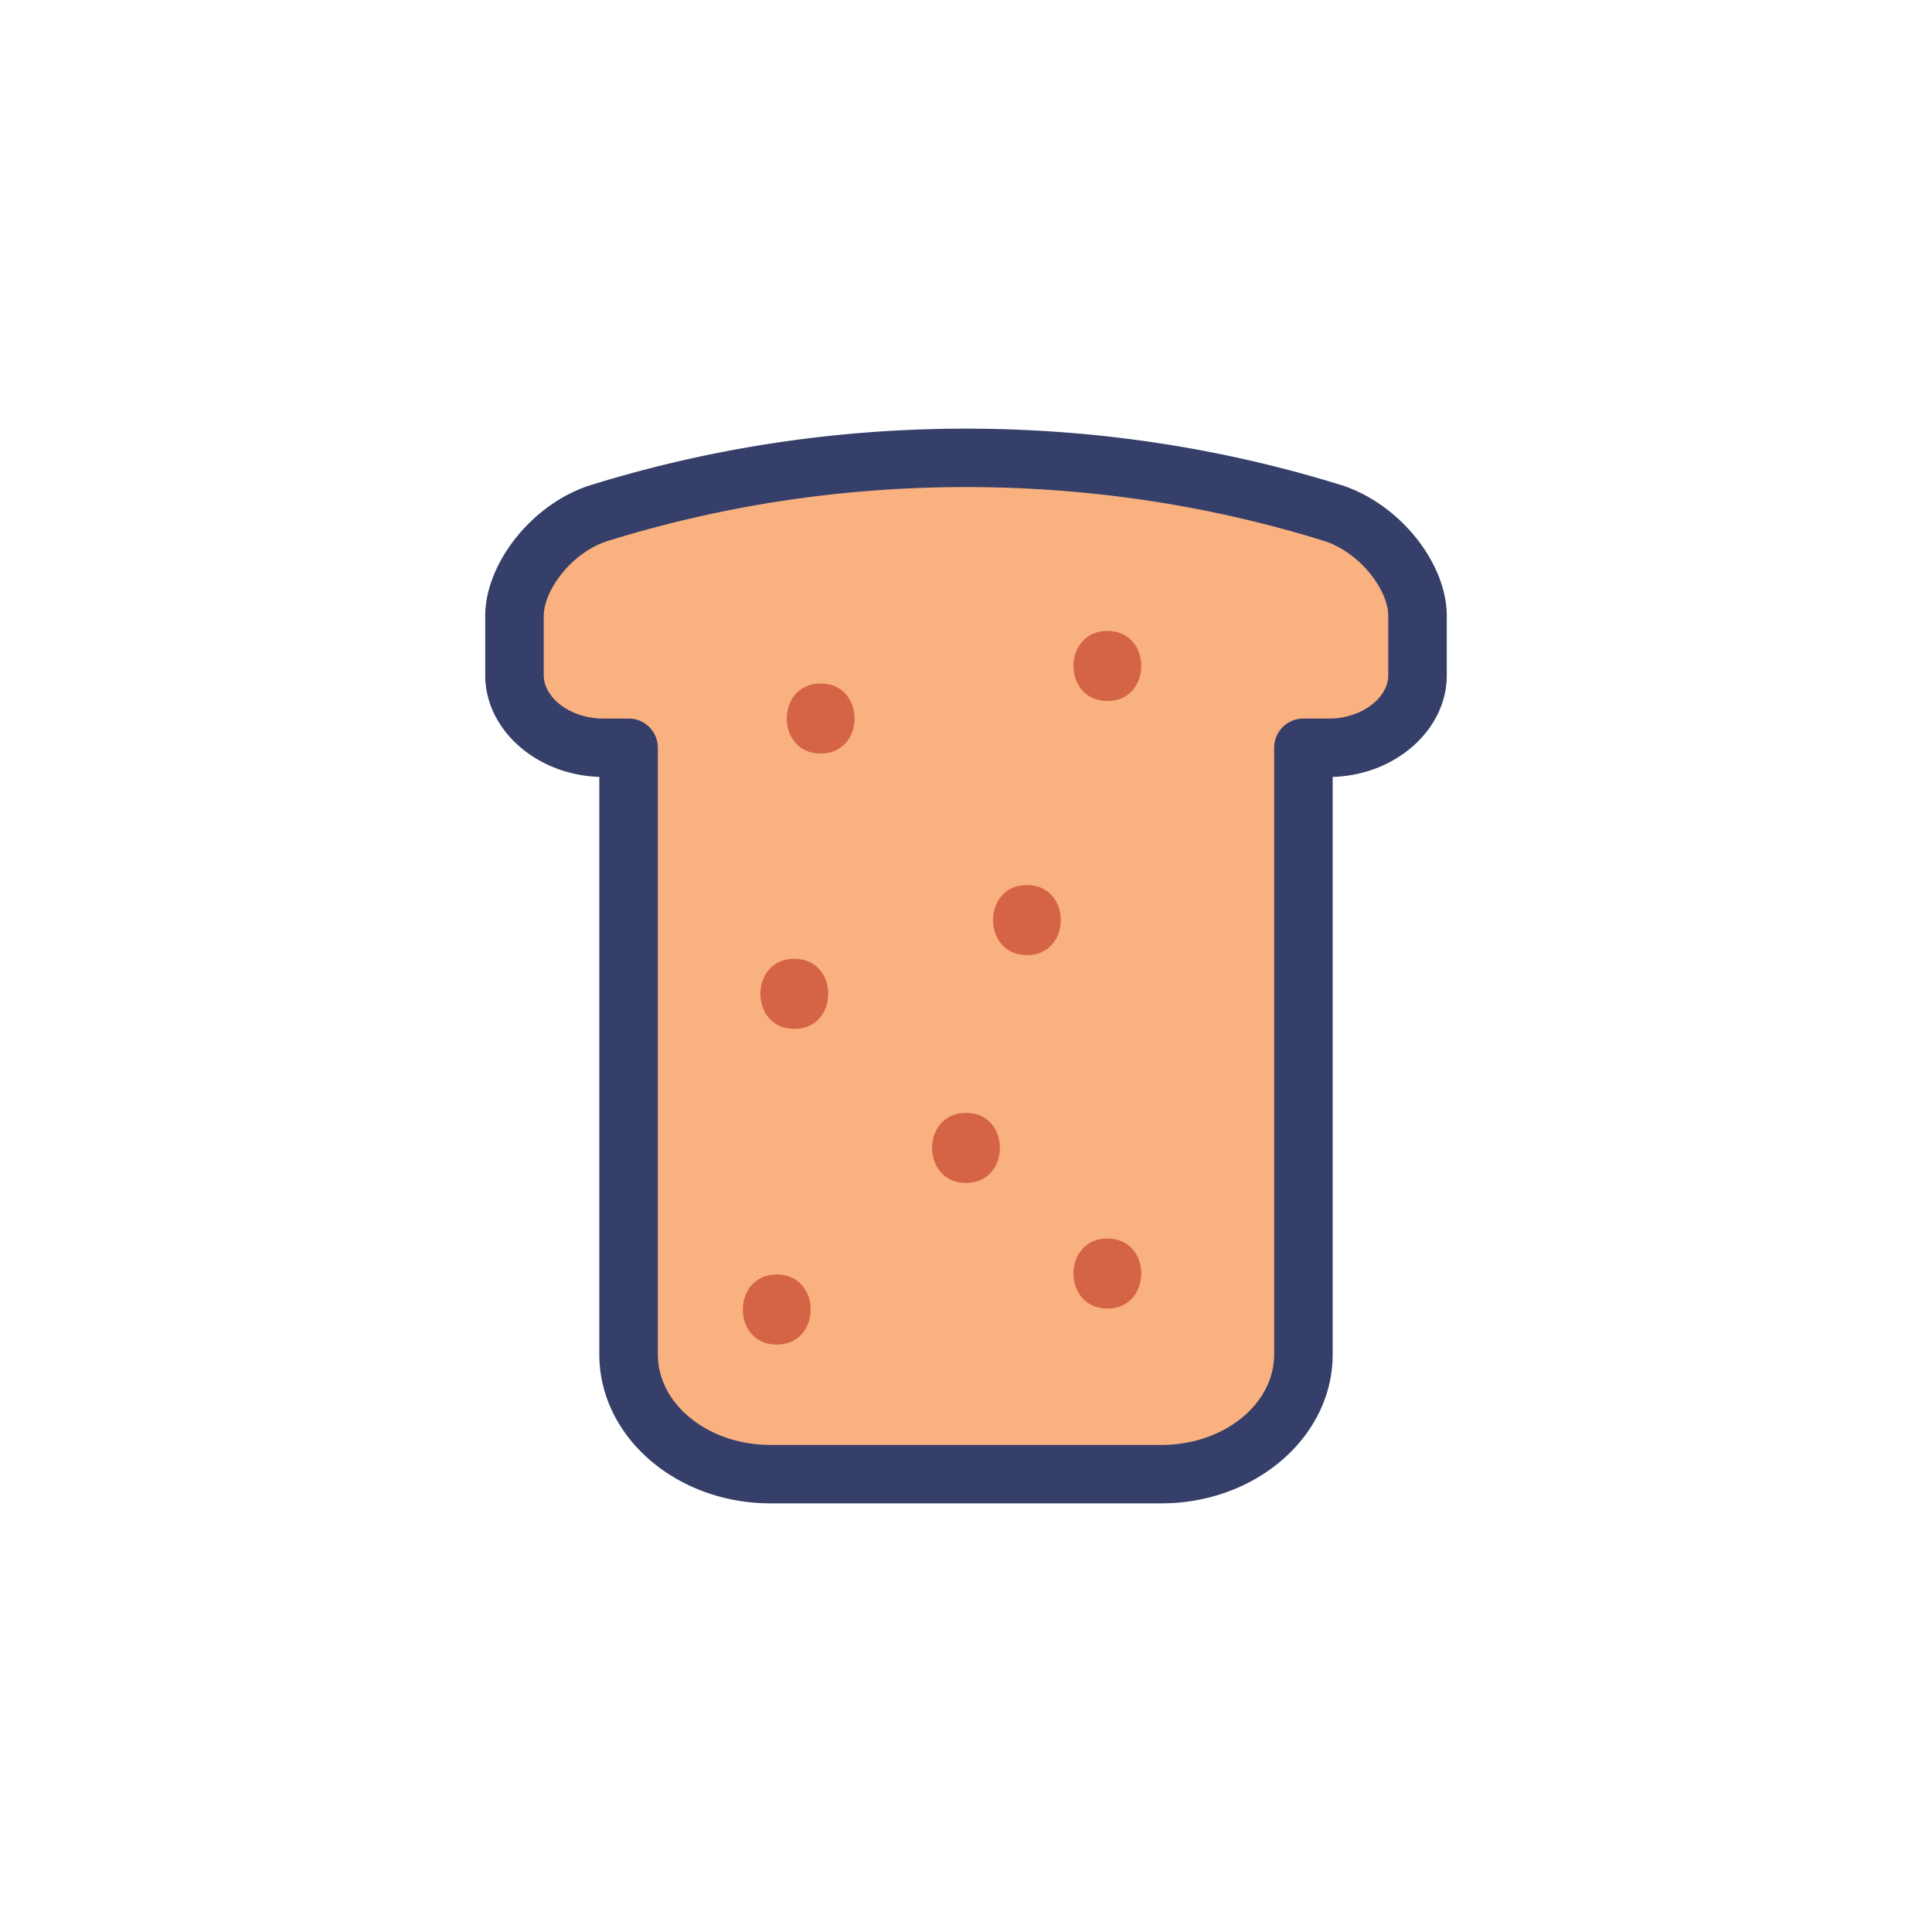 <svg data-bbox="50.229 44.374 99.541 111.252" viewBox="0 0 200 200" height="200" width="200" xmlns="http://www.w3.org/2000/svg" data-type="color">
    <g>
        <path d="M138.133 53.162c-24.599-7.685-51.668-7.685-76.266 0-4.812 1.614-8.589 6.55-8.609 10.58v6.129c-.017 4.036 3.987 7.419 8.936 7.534h2.877v62.81c0 6.841 6.577 12.386 14.69 12.386h40.478c8.113 0 14.69-5.546 14.69-12.386v-62.81h2.877c4.948-.115 8.953-3.499 8.936-7.534v-6.129c-.016-4.03-3.802-8.965-8.609-10.58z" fill="#F9B180" data-color="1"/>
        <path d="M80.409 131.934c-4.677 0-4.685 7.257 0 7.257 4.678 0 4.686-7.257 0-7.257z" fill="#D56446" data-color="2"/>
        <path d="M100.001 115.203c-4.678 0-4.686 7.257 0 7.257 4.677 0 4.684-7.257 0-7.257z" fill="#D56446" data-color="2"/>
        <path d="M82.227 99.253c-4.678 0-4.685 7.257 0 7.257 4.678 0 4.685-7.257 0-7.257z" fill="#D56446" data-color="2"/>
        <path d="M106.306 91.618c-4.678 0-4.685 7.257 0 7.257 4.678 0 4.685-7.257 0-7.257z" fill="#D56446" data-color="2"/>
        <path d="M84.953 70.753c-4.677 0-4.685 7.257 0 7.257 4.677 0 4.685-7.257 0-7.257z" fill="#D56446" data-color="2"/>
        <path d="M114.636 72.568c4.677 0 4.685-7.257 0-7.257-4.678 0-4.686 7.257 0 7.257z" fill="#D56446" data-color="2"/>
        <path d="M114.636 128.205c-4.678 0-4.686 7.257 0 7.257 4.677 0 4.685-7.257 0-7.257z" fill="#D56446" data-color="2"/>
        <path d="M120.239 155.626H79.761c-9.771 0-17.719-6.913-17.719-15.41v-59.79c-6.582-.222-11.836-4.935-11.813-10.567v-6.117c.027-5.455 4.814-11.481 10.673-13.446C73.497 46.36 86.631 44.374 100 44.374s26.503 1.986 39.037 5.902c5.924 1.989 10.712 8.016 10.733 13.454v6.141c.025 5.639-5.268 10.365-11.812 10.555v59.789c0 8.498-7.949 15.411-17.719 15.411zM65.071 74.382a3.026 3.026 0 0 1 3.029 3.024v62.81c0 5.162 5.231 9.363 11.661 9.363h40.478c6.43 0 11.661-4.2 11.661-9.363v-62.81a3.026 3.026 0 0 1 3.029-3.024h2.877c3.179-.075 5.917-2.135 5.907-4.497v-6.143c-.01-2.601-2.812-6.46-6.546-7.714-11.887-3.713-24.412-5.606-37.167-5.606s-25.28 1.893-37.228 5.625c-3.67 1.233-6.472 5.093-6.484 7.71v6.115c-.01 2.375 2.727 4.435 5.977 4.511l2.806-.001z" fill="#353F69" data-color="3"/>
    </g>
</svg>
